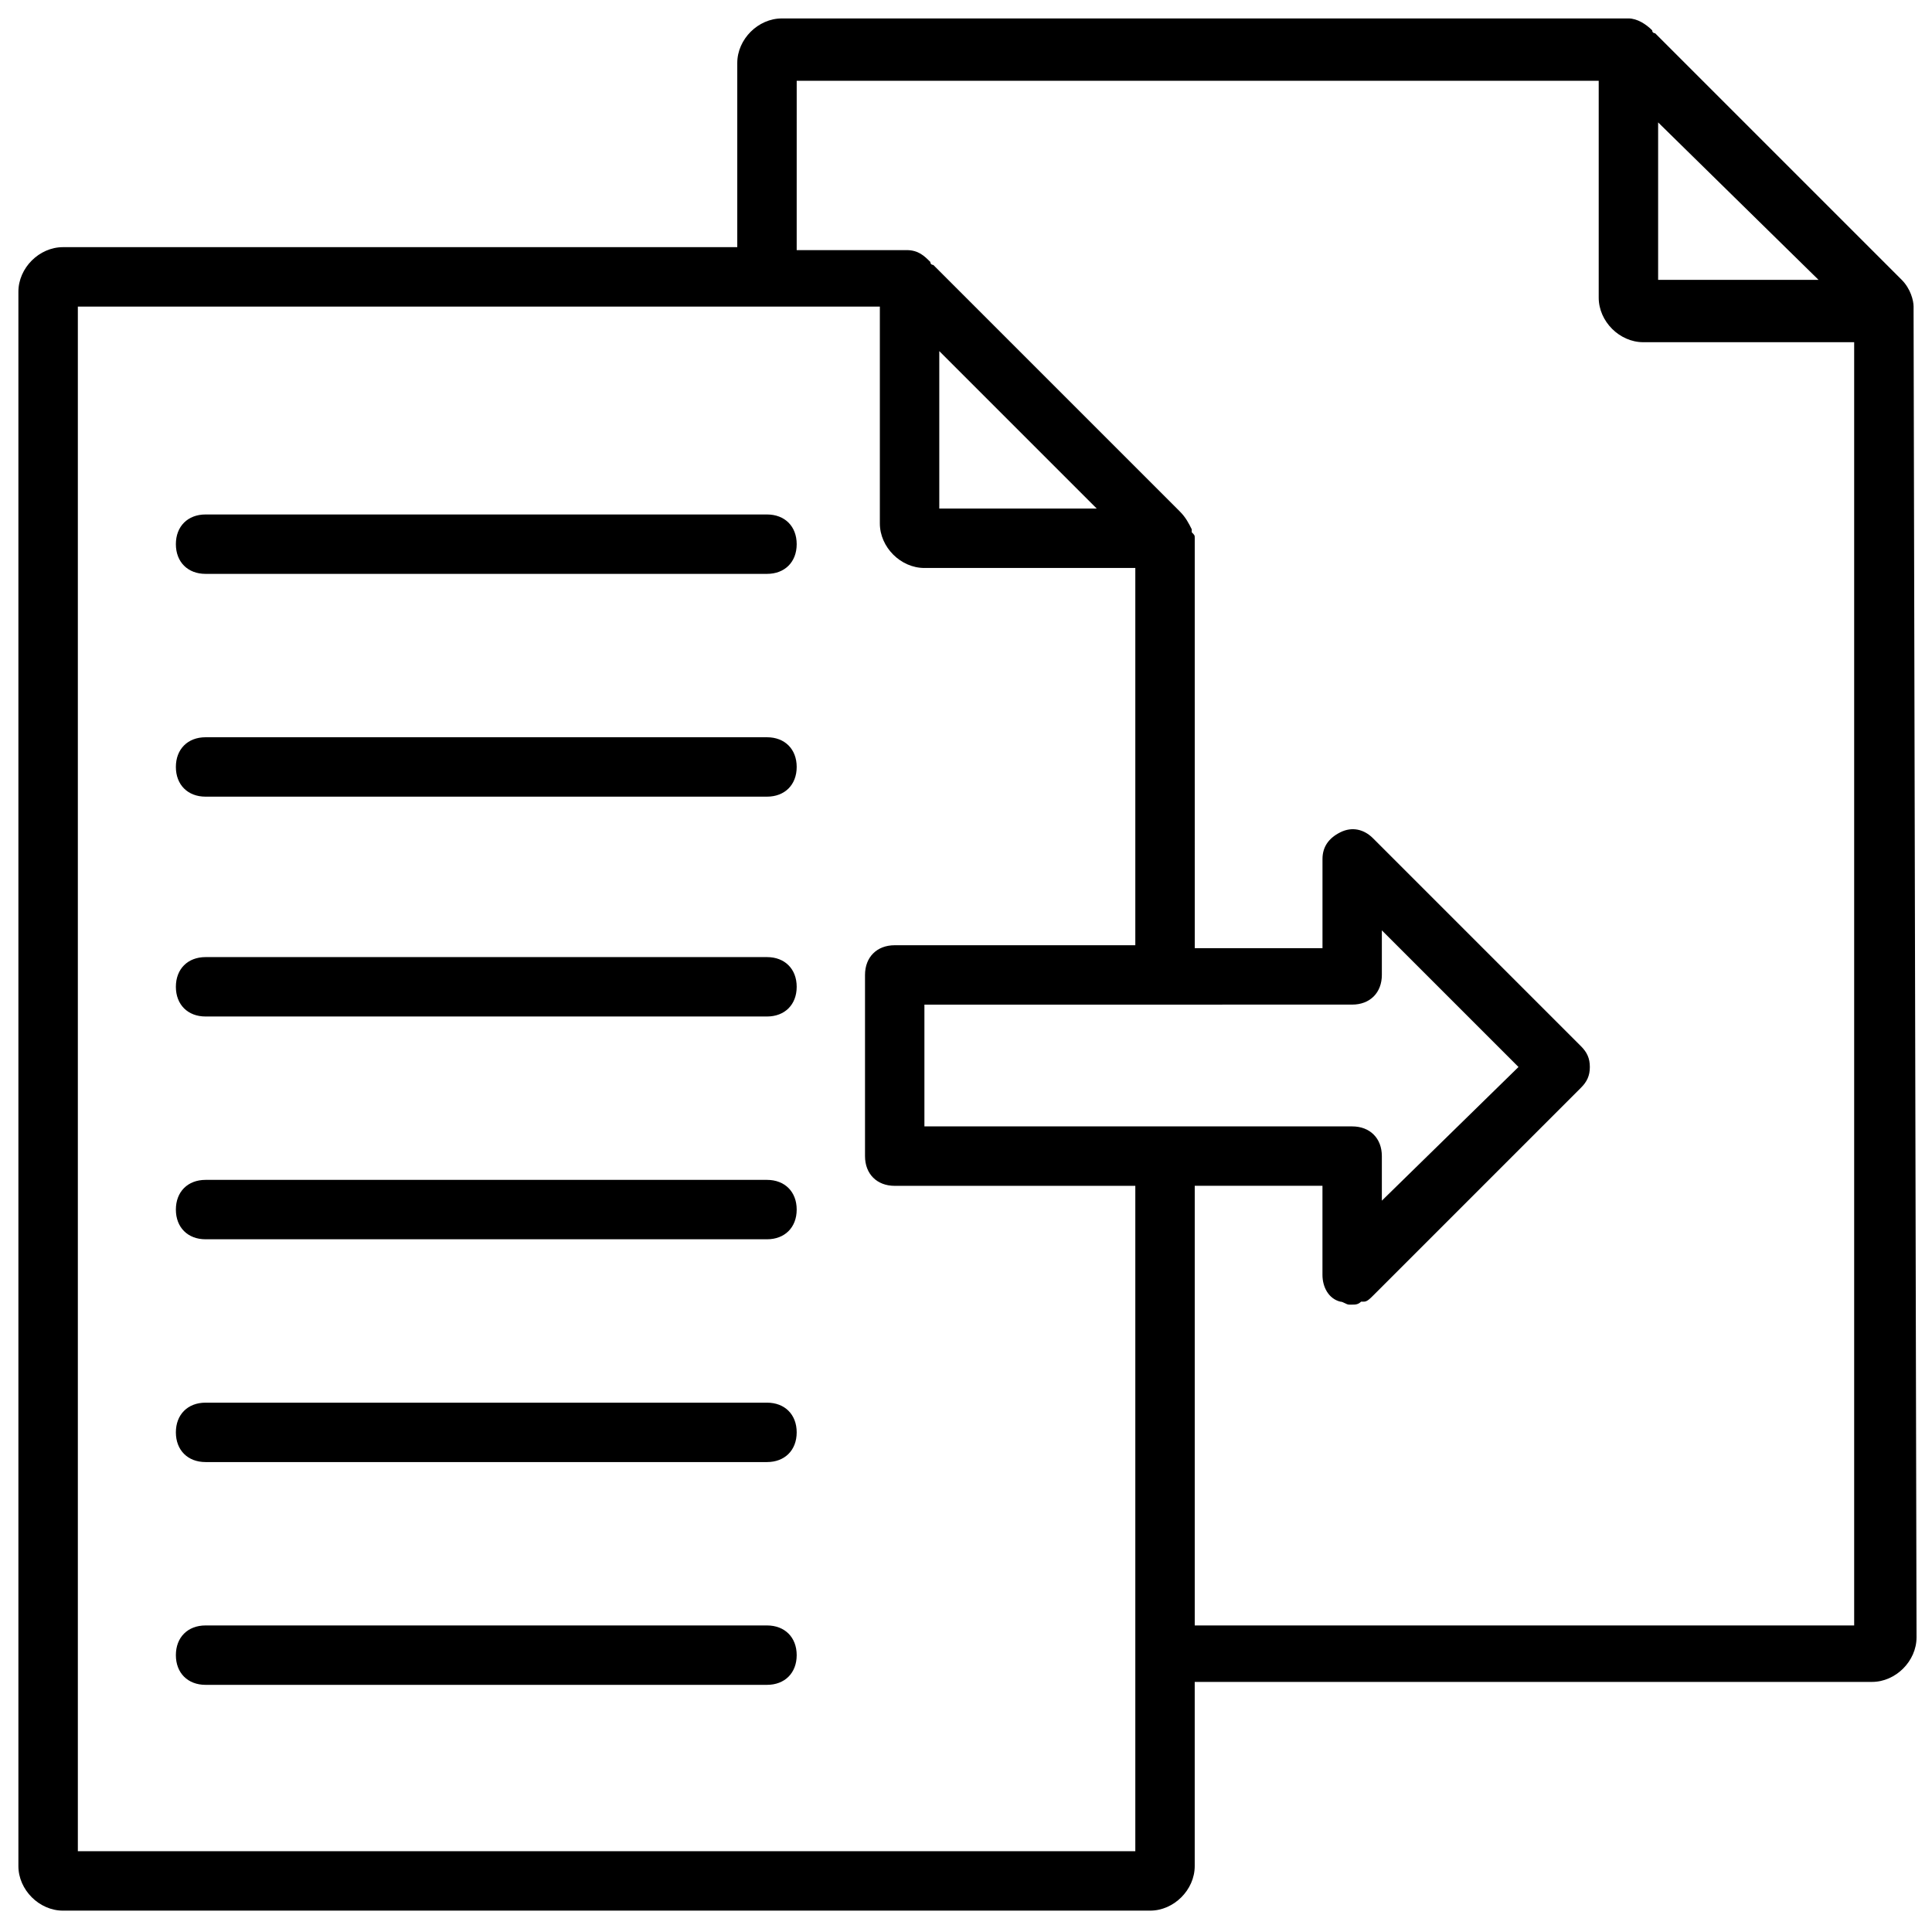 <?xml version="1.0" encoding="UTF-8"?>
<!-- Uploaded to: SVG Repo, www.svgrepo.com, Generator: SVG Repo Mixer Tools -->
<svg width="800px" height="800px" version="1.1" viewBox="144 144 512 512" xmlns="http://www.w3.org/2000/svg">
 <defs>
  <clipPath id="a">
   <path d="m148.09 148.09h503.81v502.91h-503.81z"/>
  </clipPath>
 </defs>
 <g clip-path="url(#a)">
  <path d="m651.12 226.03v-0.789c0-1.574-0.789-4.723-3.148-7.086l-65.336-65.336s-0.789 0-0.789-0.789c-1.574-1.574-3.938-3.148-6.297-3.148h-0.789-0.789l-222.78 0.004c-6.297 0-11.809 5.512-11.809 11.809v48.805h-178.7c-6.297 0-11.809 5.512-11.809 11.809v417.22c0 6.297 5.512 11.809 11.809 11.809h288.12c6.297 0 11.809-5.512 11.809-11.809v-48.805h179.48c6.297 0 11.809-5.512 11.809-11.809l-0.785-351.88v0zm-67.699-49.594 42.508 41.723h-42.508zm-138.55 458.15h-280.24v-409.34h212.54v57.465c0 6.297 5.512 11.809 11.809 11.809h55.891v99.977h-63.762c-4.723 0-7.871 3.148-7.871 7.871v48.02c0 4.723 3.148 7.871 7.871 7.871h63.762zm57.469-192.08h-113.36v-32.273h63.762l49.594-0.004c4.723 0 7.871-3.148 7.871-7.871v-11.809l36.211 36.211-36.211 35.426v-11.809c0-4.723-3.148-7.871-7.871-7.871zm-109.42-205.46 41.723 41.723h-41.723zm67.699 337.71v-116.51h33.848v23.617c0 3.148 1.574 6.297 4.723 7.086 0.789 0 1.574 0.789 2.363 0.789h0.789c0.789 0 1.574 0 2.363-0.789h0.789c0.789 0 1.574-0.789 2.363-1.574l55.105-55.105c1.574-1.574 2.363-3.148 2.363-5.512s-0.789-3.938-2.363-5.512l-55.105-55.105c-2.363-2.363-5.512-3.148-8.66-1.574-3.148 1.574-4.723 3.938-4.723 7.086v23.617h-33.852l-0.004-108.63c0-0.789 0-0.789-0.789-1.574v-0.789c-0.789-1.574-1.574-3.148-3.148-4.723l-65.336-65.336s-0.789 0-0.789-0.789c-1.574-1.574-3.148-3.148-6.297-3.148h-0.789-0.789-27.551l0.004-44.867h212.54v57.465c0 6.297 5.512 11.809 11.809 11.809h55.891v340.07z"/>
 </g>
 <path d="m347.26 280.34h-148.78c-4.723 0-7.871 3.148-7.871 7.871s3.148 7.871 7.871 7.871h148.78c4.723 0 7.871-3.148 7.871-7.871s-3.148-7.871-7.871-7.871z"/>
 <path d="m347.26 339.38h-148.78c-4.723 0-7.871 3.148-7.871 7.871s3.148 7.871 7.871 7.871h148.78c4.723 0 7.871-3.148 7.871-7.871s-3.148-7.871-7.871-7.871z"/>
 <path d="m347.26 397.64h-148.78c-4.723 0-7.871 3.148-7.871 7.871 0 4.723 3.148 7.871 7.871 7.871h148.78c4.723 0 7.871-3.148 7.871-7.871 0-4.723-3.148-7.871-7.871-7.871z"/>
 <path d="m347.26 456.68h-148.78c-4.723 0-7.871 3.148-7.871 7.871s3.148 7.871 7.871 7.871h148.78c4.723 0 7.871-3.148 7.871-7.871s-3.148-7.871-7.871-7.871z"/>
 <path d="m347.26 515.72h-148.78c-4.723 0-7.871 3.148-7.871 7.871s3.148 7.871 7.871 7.871h148.78c4.723 0 7.871-3.148 7.871-7.871s-3.148-7.871-7.871-7.871z"/>
 <path d="m347.26 574.76h-148.78c-4.723 0-7.871 3.148-7.871 7.871s3.148 7.871 7.871 7.871h148.78c4.723 0 7.871-3.148 7.871-7.871s-3.148-7.871-7.871-7.871z"/>
</svg>